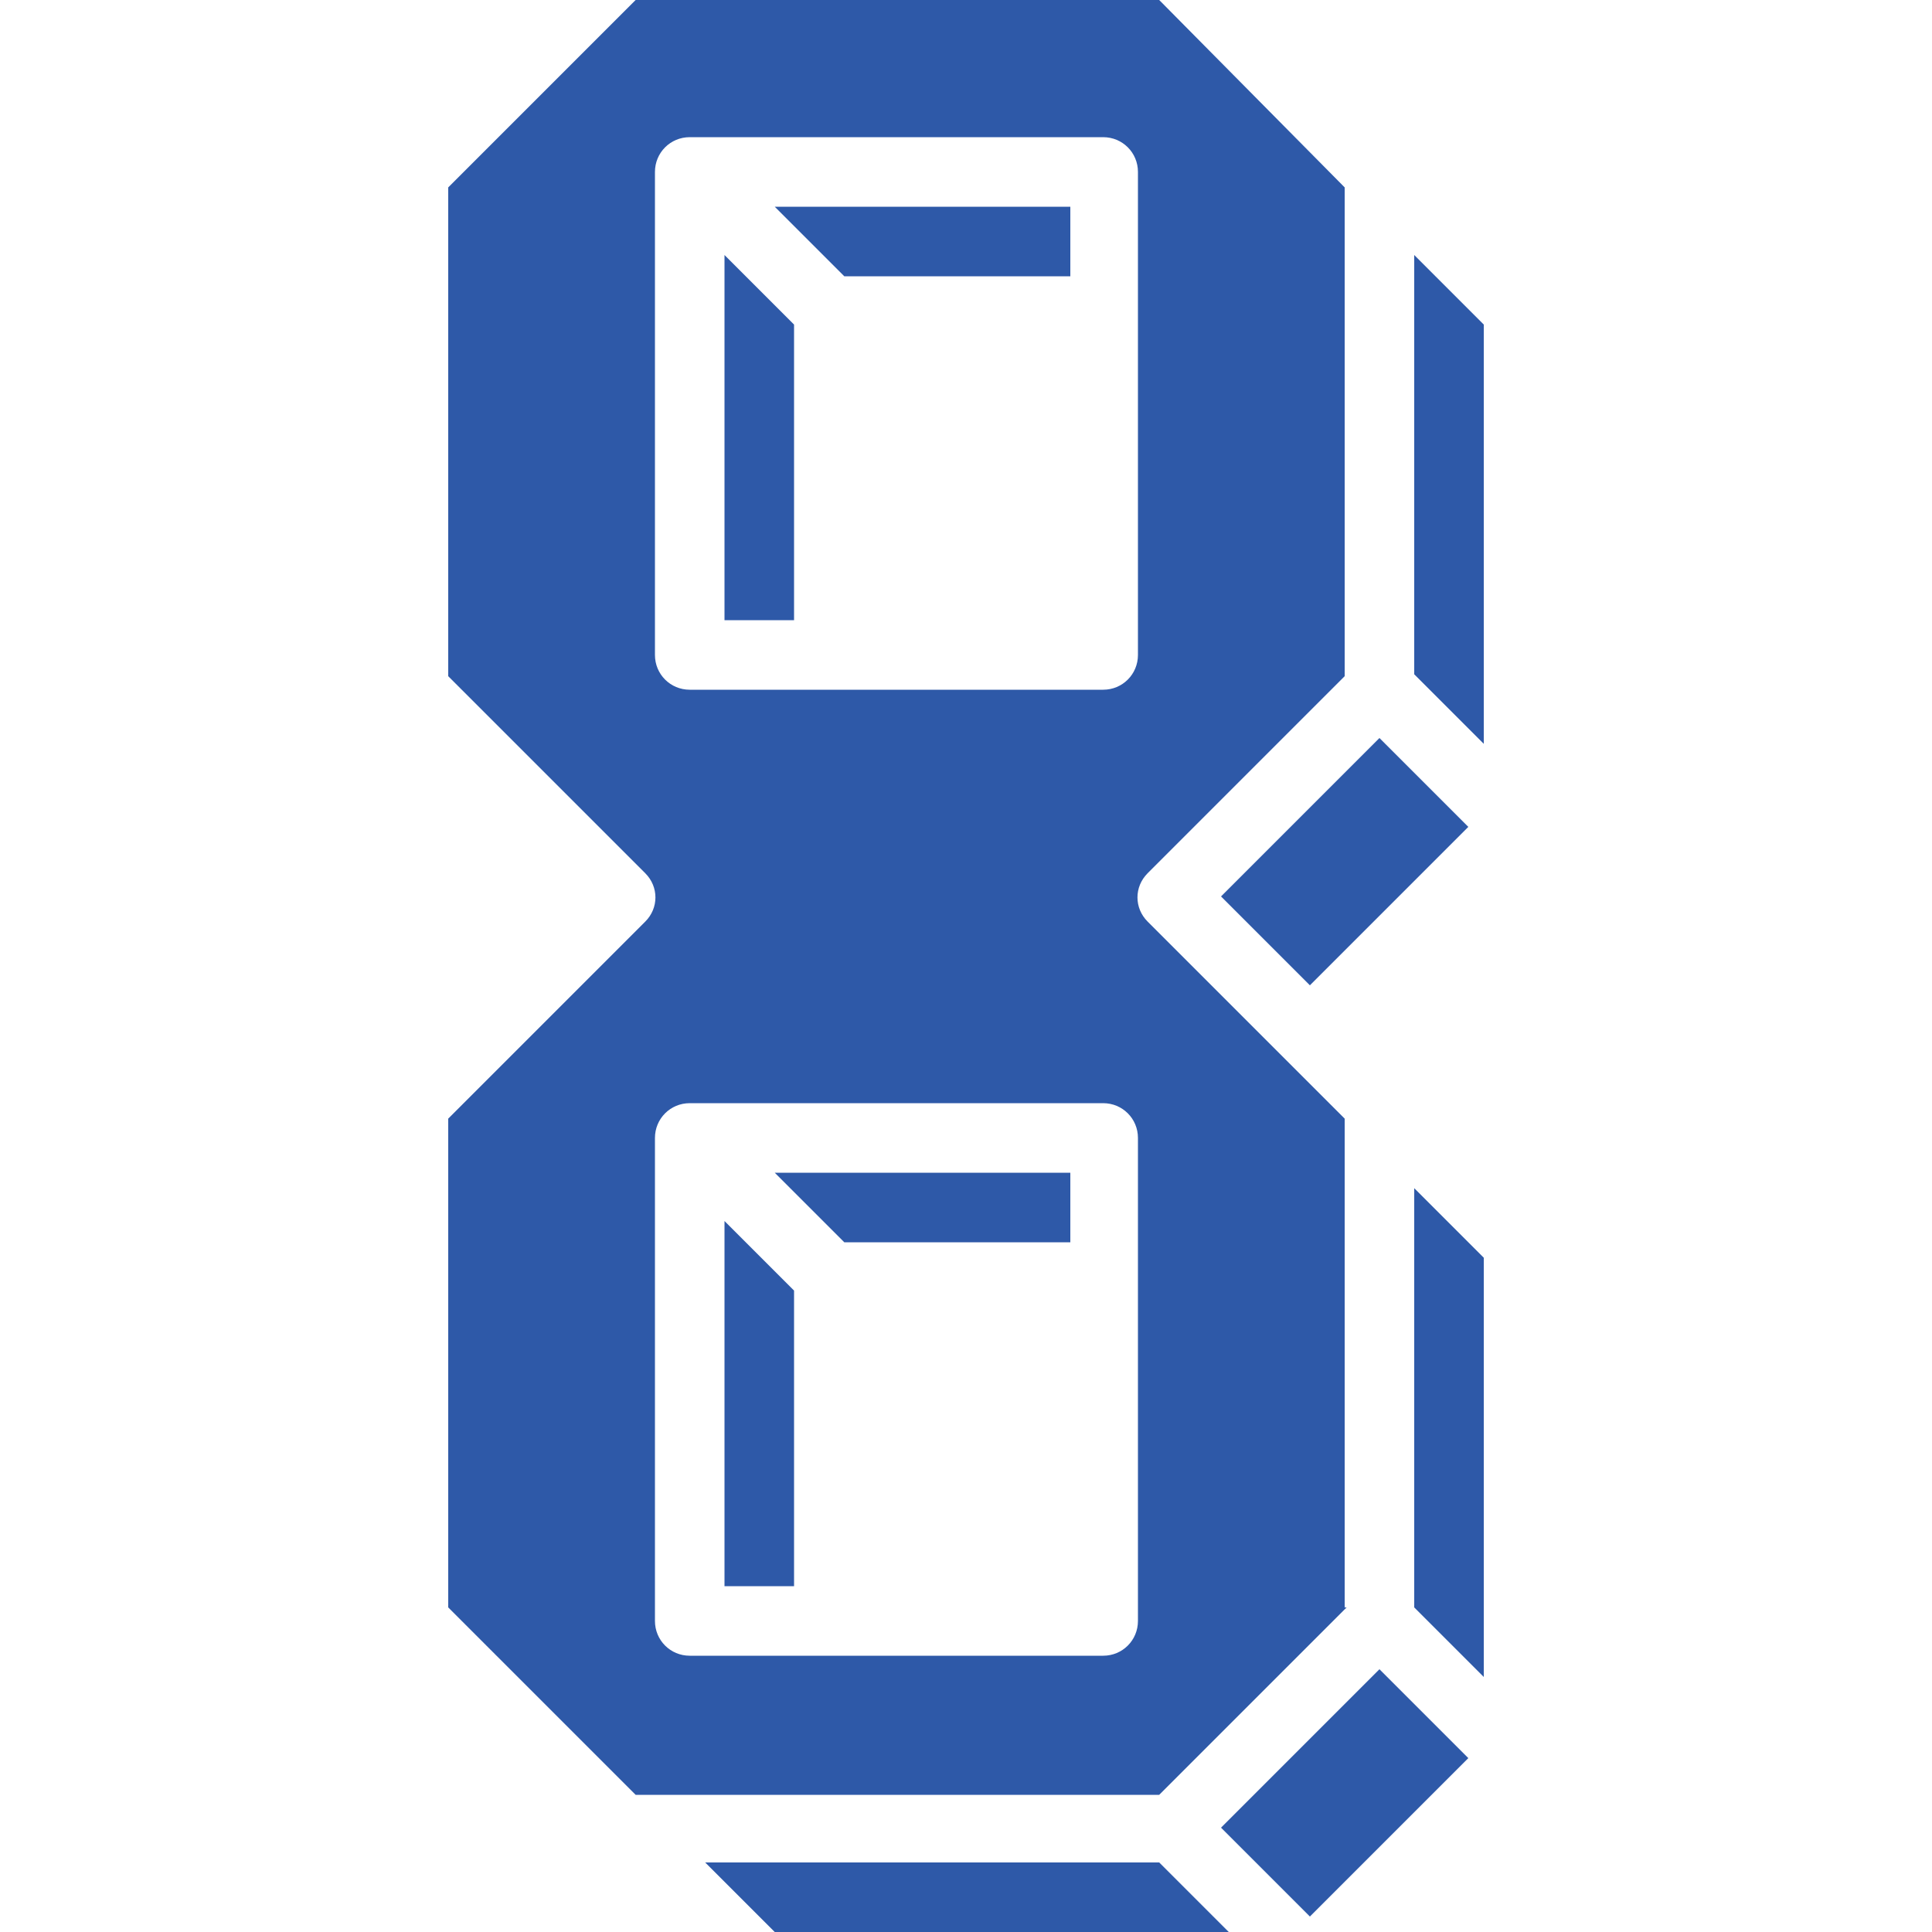 <svg viewBox="0 0 100 100" version="1.1" xmlns="http://www.w3.org/2000/svg">
  <defs>
    <style>
      .cls-1 {
        fill: #2e59a8;
      }
    </style>
  </defs>
  
  <g>
    <g id="Capa_1">
      <g>
        <path d="M43.6,64.3h11.8v-3.6h-15.3l3.6,3.6ZM37.5,82.1h3.6v-15.3l-3.6-3.6v18.9ZM41.1,16.8l-3.6-3.6v18.9h3.6v-15.3ZM55.4,14.3v-3.6h-15.3l3.6,3.6h11.8ZM63.2,46.4l8.2-8.2,4.6,4.6-8.2,8.2-4.6-4.6ZM73.2,83.2l3.6,3.6v-21.7l-3.6-3.6v21.7ZM63.2,94.6l8.2-8.2,4.6,4.6-8.2,8.2-4.6-4.6ZM73.2,13.2v21.7l3.6,3.6v-21.7l-3.6-3.6ZM36.5,96.4l3.6,3.6h23.5l-3.6-3.6h-23.5Z" class="cls-1"></path>
        <path d="M69.6,83.2v-25.3l-10.2-10.2c-.7-.7-.7-1.8,0-2.5l10.2-10.2V9.7L60,0h-27.1l-9.7,9.7v25.3l10.2,10.2c.7.7.7,1.8,0,2.5l-10.2,10.2v25.3l9.7,9.7h27.1l9.7-9.7ZM33.9,8.9c0-1,.8-1.8,1.8-1.8h21.4c1,0,1.8.8,1.8,1.8v25c0,1-.8,1.8-1.8,1.8h-21.4c-1,0-1.8-.8-1.8-1.8V8.9ZM58.9,83.9c0,1-.8,1.8-1.8,1.8h-21.4c-1,0-1.8-.8-1.8-1.8v-25c0-1,.8-1.8,1.8-1.8h21.4c1,0,1.8.8,1.8,1.8v25Z" class="cls-1"></path>
      </g>
    </g>
  </g>
</svg>